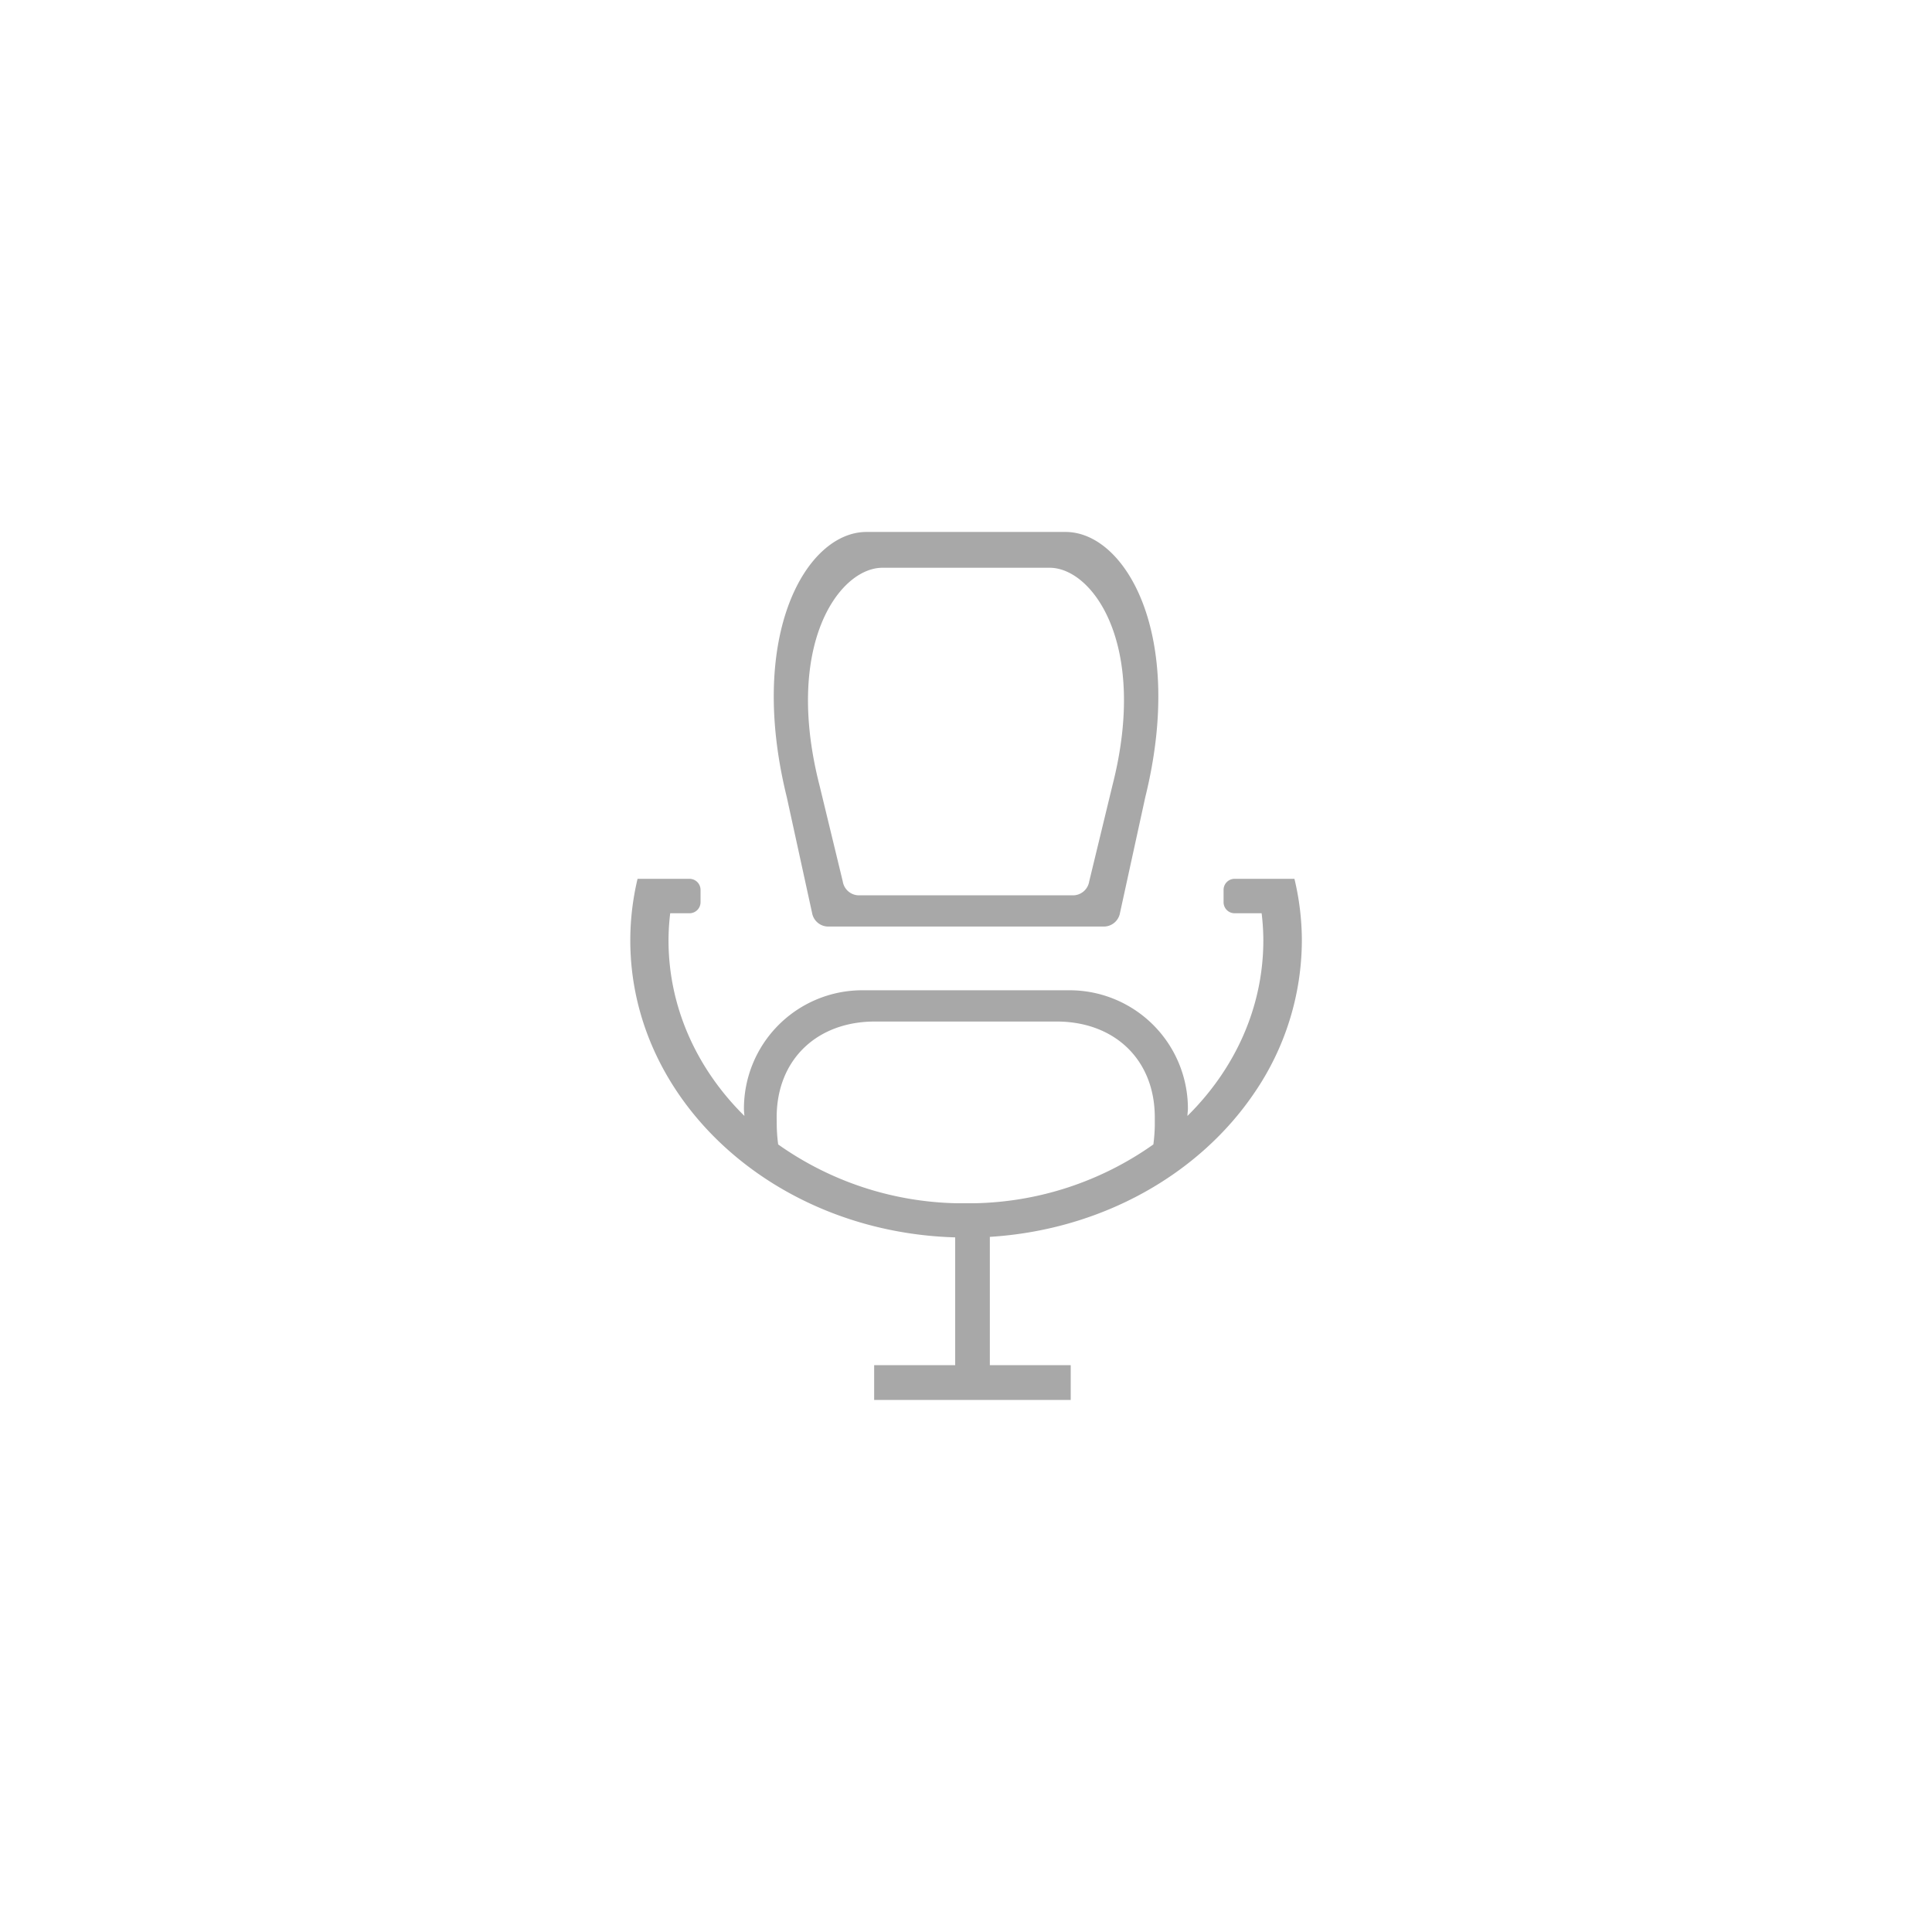 <svg xmlns="http://www.w3.org/2000/svg" viewBox="0 0 500 500"><defs><style>.a{fill:#a8a8a8;}</style></defs><title>icon</title><path class="a" d="M275.77,137.67H224.23c-15.46,0-31,26.46-20.61,68.63l6.53,29.89a4.27,4.27,0,0,0,4.36,3.6h71a4.27,4.27,0,0,0,4.36-3.6l6.53-29.89C306.81,164.13,291.23,137.67,275.77,137.67Zm12.11,65.67-6,24.79a4.26,4.26,0,0,1-4.35,3.58H222.46a4.26,4.26,0,0,1-4.35-3.58l-6-24.79c-9.28-36.22,4.9-56.09,16-56.4h43.8C283,147.25,297.16,167.12,287.88,203.34Z"/><path class="a" d="M335,227.44H319.51a2.85,2.85,0,0,0-2.85,2.85v3.21a2.85,2.85,0,0,0,2.85,2.85h7a60.1,60.1,0,0,1,.44,7c0,17.47-7.43,33.39-19.64,45.45,0-.62.12-1.24.12-1.88a30.64,30.64,0,0,0-30.64-30.64H223.17a30.64,30.64,0,0,0-30.64,30.64c0,.64.08,1.26.12,1.88-12.21-12.06-19.64-28-19.64-45.45a60.1,60.1,0,0,1,.44-7h5a2.86,2.86,0,0,0,2.85-2.85v-3.21a2.86,2.86,0,0,0-2.85-2.85H165a68.81,68.81,0,0,0-1.88,15.92c0,41.65,37.4,75.54,84.08,76.87v33.08H226.23v9H277.1v-9H256.17V320.1c29.09-1.81,54.23-16.28,68.43-37.23a70.13,70.13,0,0,0,12.32-39.51A68.81,68.81,0,0,0,335,227.44Zm-134,61.74c0-15,10.47-24.81,25.43-24.81h47c15,0,25.43,9.85,25.43,24.81v2a42.24,42.24,0,0,1-.37,5,82.75,82.75,0,0,1-46.29,15.22h-4.52a82.75,82.75,0,0,1-46.29-15.22,42.24,42.24,0,0,1-.37-5Z"/></svg>